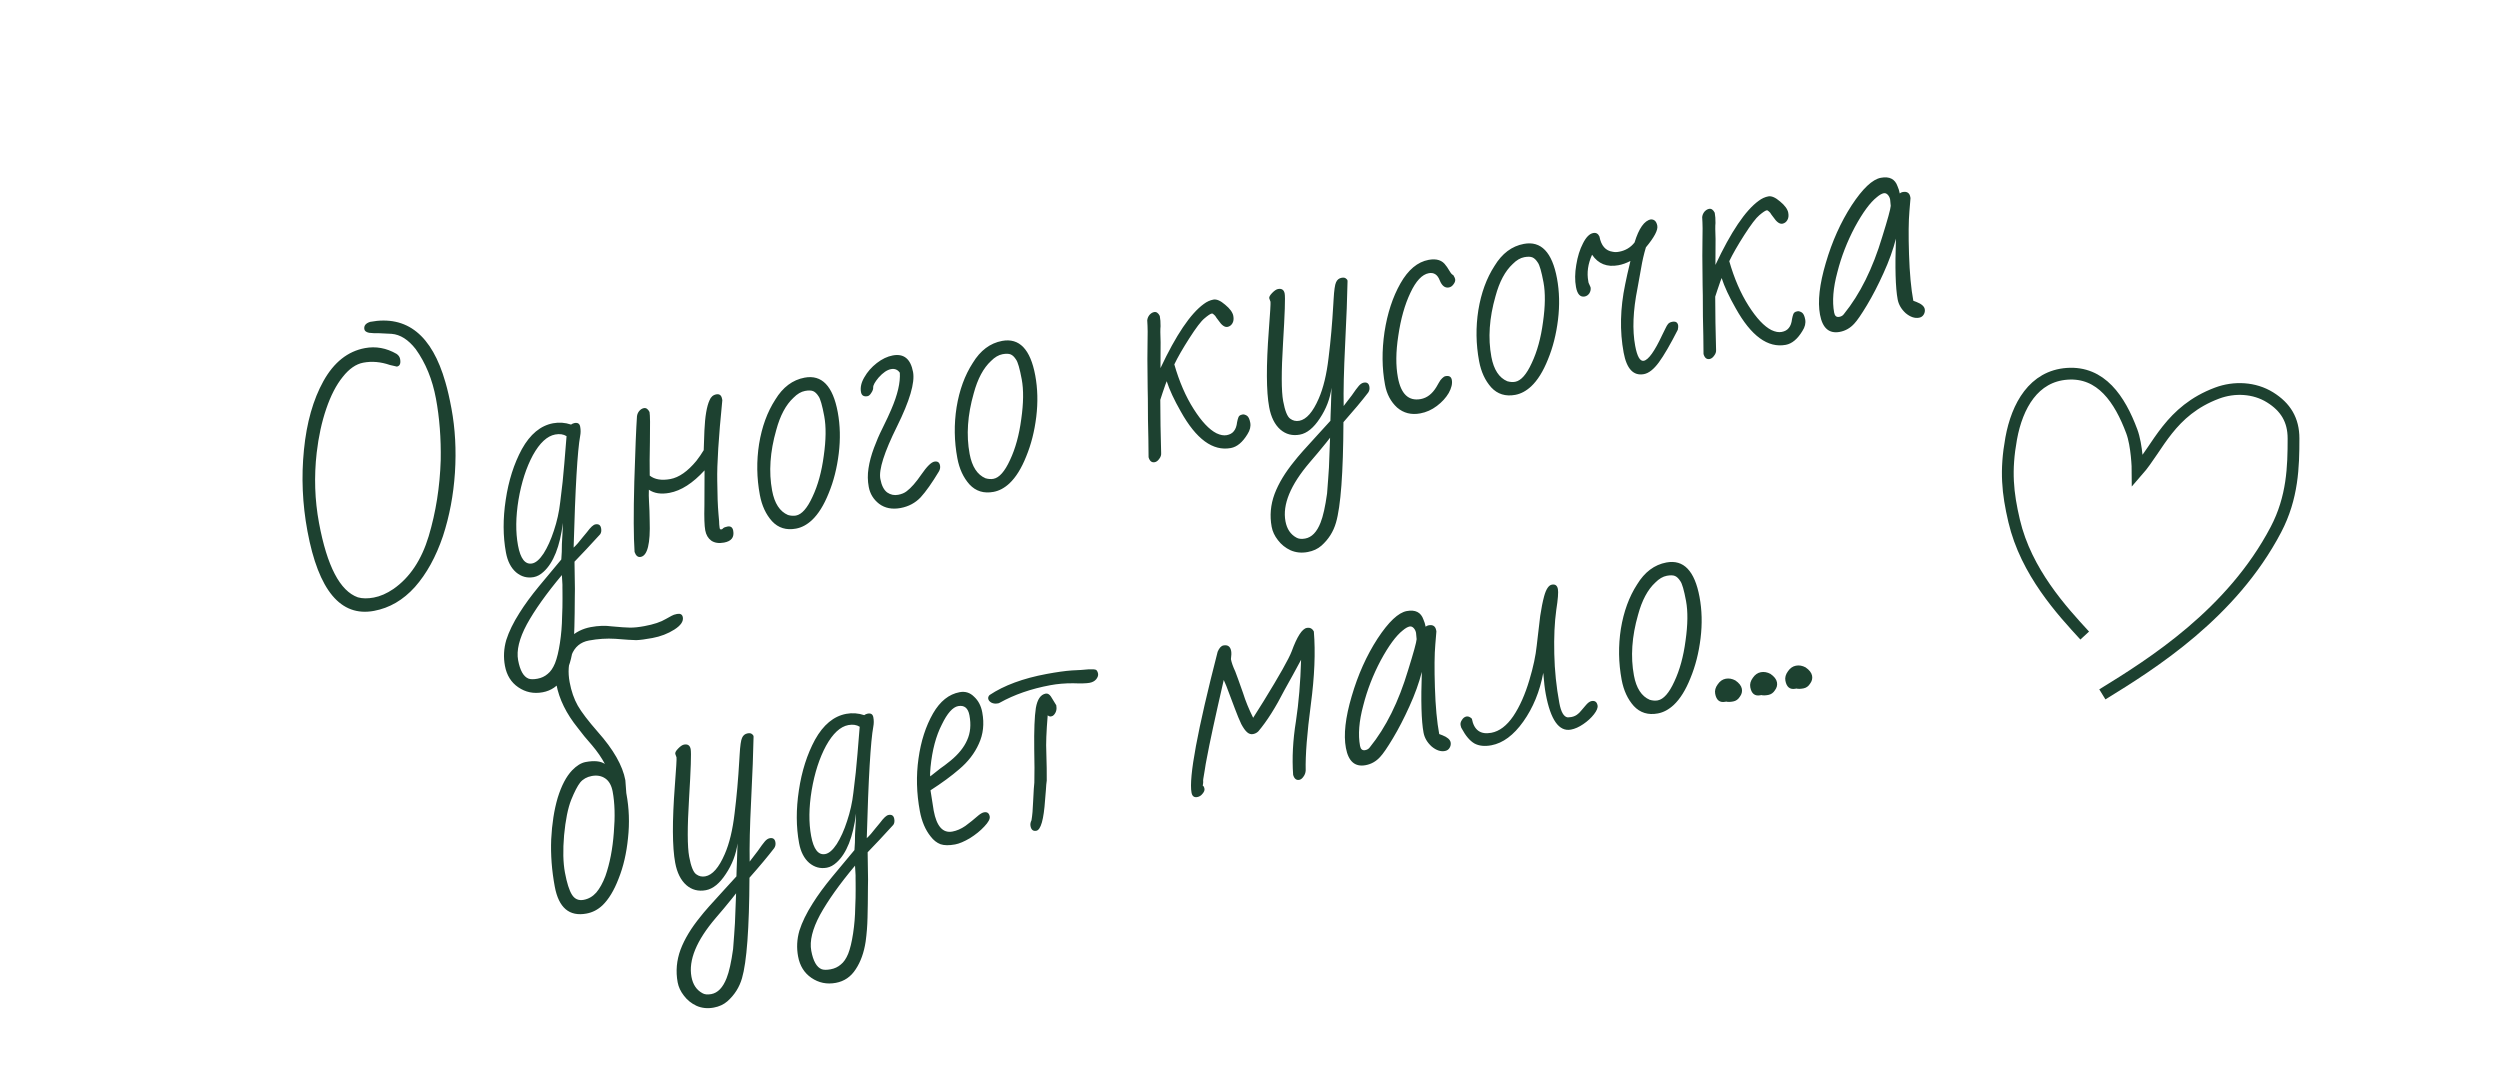 <?xml version="1.0" encoding="UTF-8"?> <svg xmlns="http://www.w3.org/2000/svg" width="140" height="60" viewBox="0 0 140 60" fill="none"><path d="M20.945 34.209C19.078 34.556 17.835 33.068 17.217 29.744C16.934 28.223 16.869 26.705 17.021 25.191C17.172 23.665 17.535 22.383 18.112 21.342C18.698 20.29 19.473 19.673 20.437 19.494C21.046 19.381 21.635 19.488 22.206 19.816C22.318 19.893 22.385 19.989 22.406 20.104C22.453 20.356 22.392 20.497 22.225 20.529C22.214 20.531 22.084 20.501 21.834 20.439C21.323 20.262 20.827 20.219 20.345 20.309C19.936 20.385 19.552 20.651 19.192 21.109C18.83 21.556 18.523 22.15 18.27 22.892C18.017 23.633 17.839 24.453 17.735 25.351C17.583 26.692 17.626 28.002 17.864 29.282C18.314 31.704 19.039 33.094 20.038 33.45C20.291 33.523 20.59 33.527 20.936 33.462C21.292 33.396 21.659 33.236 22.034 32.981C22.947 32.345 23.605 31.36 24.007 30.027C24.409 28.683 24.633 27.263 24.68 25.768C24.701 24.538 24.612 23.388 24.413 22.319C24.214 21.249 23.836 20.326 23.28 19.551C22.866 19.02 22.417 18.735 21.933 18.695L21.243 18.661C21.038 18.666 20.846 18.659 20.669 18.637C20.51 18.602 20.422 18.537 20.405 18.442C20.367 18.243 20.477 18.103 20.733 18.023C22.789 17.641 24.192 18.769 24.943 21.406C25.061 21.808 25.174 22.297 25.281 22.873C25.492 24.006 25.557 25.203 25.477 26.466C25.395 27.718 25.171 28.904 24.805 30.025C24.412 31.183 23.889 32.132 23.235 32.872C22.578 33.602 21.815 34.047 20.945 34.209ZM30.391 38.767C29.887 38.861 29.43 38.767 29.02 38.485C28.622 38.212 28.374 37.813 28.277 37.289C28.187 36.806 28.211 36.324 28.35 35.843C28.5 35.37 28.748 34.863 29.092 34.322C29.385 33.855 29.748 33.359 30.182 32.833L31.433 31.331C31.457 31.055 31.468 30.766 31.466 30.462C31.496 29.98 31.515 29.585 31.523 29.28C31.357 30.602 30.995 31.516 30.438 32.021C30.262 32.184 30.08 32.282 29.891 32.318C29.524 32.386 29.192 32.296 28.897 32.047C28.611 31.796 28.424 31.43 28.334 30.947C28.165 30.035 28.16 29.048 28.321 27.988C28.48 26.917 28.781 25.971 29.225 25.151C29.689 24.316 30.271 23.833 30.974 23.702C31.31 23.64 31.645 23.664 31.98 23.776C32.037 23.733 32.103 23.704 32.176 23.69C32.354 23.657 32.459 23.725 32.49 23.892C32.523 24.071 32.523 24.244 32.489 24.413C32.338 25.233 32.216 27.318 32.123 30.666C32.271 30.53 32.437 30.342 32.62 30.101C32.664 30.05 32.744 29.953 32.859 29.813C32.972 29.662 33.066 29.552 33.14 29.484C33.214 29.416 33.282 29.376 33.345 29.364C33.523 29.331 33.629 29.404 33.662 29.582C33.688 29.718 33.67 29.83 33.611 29.917C33.052 30.531 32.572 31.043 32.172 31.454L32.195 32.98L32.189 33.387C32.186 34.072 32.179 34.643 32.166 35.101C32.156 35.569 32.12 36.02 32.06 36.455C31.968 37.069 31.782 37.586 31.502 38.007C31.233 38.426 30.863 38.679 30.391 38.767ZM29.798 31.554C30.008 31.515 30.222 31.328 30.442 30.994C30.66 30.65 30.852 30.224 31.018 29.716C31.193 29.195 31.311 28.663 31.372 28.12C31.475 27.331 31.552 26.606 31.603 25.945C31.639 25.559 31.681 25.052 31.727 24.425C31.555 24.316 31.343 24.285 31.091 24.332C30.64 24.416 30.224 24.802 29.842 25.491C29.471 26.179 29.202 27.01 29.036 27.985C28.879 28.947 28.87 29.801 29.008 30.545C29.146 31.29 29.41 31.626 29.798 31.554ZM30.103 38.007C30.323 37.966 30.512 37.876 30.671 37.738C30.832 37.611 30.969 37.412 31.081 37.141C31.192 36.86 31.284 36.48 31.357 36C31.43 35.52 31.47 35.035 31.477 34.545C31.495 34.173 31.502 33.835 31.5 33.532L31.499 33.174C31.494 33.088 31.493 32.996 31.496 32.898C31.5 32.8 31.497 32.697 31.488 32.59L31.465 32.204C30.595 33.245 29.941 34.164 29.504 34.961C29.077 35.757 28.914 36.427 29.015 36.972C29.122 37.549 29.317 37.893 29.598 38.003C29.714 38.047 29.883 38.048 30.103 38.007ZM40.549 30.384C40.255 30.439 40.015 30.402 39.829 30.274C39.653 30.144 39.541 29.953 39.494 29.702C39.446 29.439 39.43 28.976 39.447 28.311L39.455 26.34C38.797 27.059 38.142 27.479 37.492 27.6C37.02 27.688 36.635 27.63 36.337 27.425C36.335 27.533 36.334 27.642 36.332 27.751C36.341 27.858 36.345 27.965 36.344 28.074C36.366 28.428 36.379 28.789 36.382 29.157C36.426 30.441 36.259 31.117 35.881 31.187C35.724 31.217 35.609 31.124 35.536 30.91C35.479 30.074 35.473 28.762 35.521 26.974C35.576 25.174 35.626 23.955 35.67 23.317C35.682 23.206 35.724 23.107 35.794 23.018C35.874 22.927 35.962 22.872 36.056 22.855C36.182 22.831 36.288 22.904 36.374 23.073C36.405 23.24 36.412 23.803 36.395 24.761C36.379 25.491 36.375 26.116 36.385 26.634C36.665 26.854 37.051 26.918 37.544 26.826C38.026 26.736 38.511 26.396 38.998 25.807C39.147 25.616 39.283 25.417 39.408 25.21L39.447 24.112C39.483 23.313 39.579 22.748 39.734 22.415C39.808 22.228 39.934 22.117 40.112 22.084C40.29 22.051 40.398 22.134 40.435 22.334L40.45 22.412C40.241 24.501 40.147 26.005 40.166 26.924C40.172 27.715 40.195 28.334 40.235 28.783C40.268 29.135 40.282 29.327 40.277 29.361L40.3 29.568C40.311 29.631 40.343 29.658 40.396 29.648C40.438 29.64 40.471 29.618 40.497 29.58C40.544 29.539 40.625 29.508 40.74 29.486C40.918 29.453 41.025 29.531 41.06 29.72C41.128 30.087 40.958 30.308 40.549 30.384ZM44.578 29.602C44.033 29.704 43.584 29.565 43.232 29.186C42.889 28.804 42.663 28.315 42.552 27.717C42.374 26.763 42.36 25.811 42.509 24.861C42.666 23.899 42.968 23.072 43.415 22.381C43.838 21.684 44.386 21.273 45.057 21.148C46.022 20.969 46.641 21.613 46.914 23.081C47.05 23.816 47.069 24.588 46.97 25.398C46.871 26.209 46.684 26.949 46.407 27.619C46.14 28.287 45.827 28.79 45.467 29.128C45.189 29.386 44.893 29.544 44.578 29.602ZM44.573 28.871C44.898 28.811 45.207 28.46 45.5 27.82C45.804 27.177 46.014 26.412 46.131 25.522C46.258 24.63 46.267 23.891 46.157 23.303C46.044 22.695 45.937 22.325 45.837 22.191C45.745 22.046 45.645 21.95 45.539 21.905C45.433 21.86 45.281 21.855 45.081 21.892C44.861 21.933 44.646 22.06 44.436 22.273C44.01 22.667 43.688 23.269 43.47 24.08C43.121 25.295 43.044 26.427 43.239 27.475C43.372 28.189 43.668 28.643 44.127 28.84C44.288 28.886 44.436 28.896 44.573 28.871ZM50.432 28.449C49.96 28.536 49.56 28.459 49.233 28.216C48.916 27.971 48.722 27.655 48.65 27.267C48.585 26.921 48.581 26.574 48.636 26.228C48.688 25.871 48.791 25.488 48.943 25.08C49.08 24.707 49.235 24.348 49.41 24.001C49.646 23.523 49.813 23.166 49.91 22.931C50.267 22.105 50.427 21.419 50.39 20.873C50.271 20.7 50.107 20.632 49.897 20.671C49.677 20.712 49.446 20.869 49.203 21.142C48.999 21.386 48.897 21.568 48.898 21.687C48.905 21.784 48.87 21.888 48.793 22C48.727 22.11 48.657 22.171 48.584 22.185C48.374 22.224 48.251 22.149 48.216 21.96C48.167 21.698 48.23 21.421 48.403 21.128C48.575 20.825 48.807 20.559 49.101 20.331C49.395 20.103 49.694 19.96 49.998 19.904C50.617 19.789 50.995 20.098 51.131 20.832C51.242 21.43 50.943 22.446 50.233 23.88C49.515 25.326 49.204 26.306 49.299 26.82C49.367 27.187 49.496 27.44 49.684 27.579C49.871 27.707 50.074 27.75 50.294 27.709C50.494 27.672 50.655 27.604 50.777 27.506C51.025 27.319 51.298 27.007 51.596 26.572C51.904 26.124 52.147 25.884 52.325 25.851C52.503 25.818 52.609 25.89 52.642 26.069C52.663 26.184 52.641 26.297 52.575 26.407C52.194 27.041 51.855 27.522 51.557 27.849C51.258 28.165 50.883 28.365 50.432 28.449ZM55.639 27.545C55.093 27.647 54.645 27.508 54.292 27.129C53.95 26.747 53.723 26.258 53.612 25.66C53.434 24.706 53.42 23.754 53.569 22.804C53.726 21.842 54.028 21.015 54.475 20.325C54.899 19.627 55.446 19.216 56.117 19.091C57.082 18.912 57.701 19.556 57.974 21.025C58.11 21.759 58.129 22.531 58.031 23.341C57.932 24.152 57.744 24.892 57.467 25.562C57.201 26.23 56.887 26.733 56.527 27.071C56.249 27.329 55.953 27.487 55.639 27.545ZM55.633 26.814C55.958 26.754 56.267 26.403 56.56 25.763C56.864 25.12 57.074 24.355 57.191 23.465C57.318 22.573 57.327 21.834 57.218 21.247C57.105 20.638 56.998 20.268 56.897 20.134C56.805 19.989 56.706 19.893 56.6 19.848C56.494 19.803 56.341 19.799 56.142 19.835C55.921 19.877 55.706 20.003 55.496 20.216C55.071 20.61 54.748 21.212 54.53 22.023C54.181 23.238 54.104 24.37 54.299 25.419C54.432 26.132 54.728 26.586 55.188 26.783C55.348 26.829 55.497 26.84 55.633 26.814ZM64.665 25.883C64.497 25.914 64.382 25.822 64.32 25.605L64.309 24.582C64.289 23.892 64.279 23.139 64.28 22.326L64.269 21.742C64.252 20.367 64.249 19.564 64.261 19.334C64.277 18.778 64.272 18.313 64.245 17.938C64.257 17.827 64.298 17.727 64.369 17.638C64.449 17.547 64.537 17.493 64.631 17.476C64.757 17.452 64.863 17.525 64.948 17.693C64.98 17.861 64.994 18.054 64.991 18.271C64.974 18.415 64.975 18.713 64.994 19.166L64.987 20.615C65.858 18.761 66.666 17.564 67.412 17.023C67.583 16.894 67.763 16.812 67.951 16.777C68.13 16.744 68.348 16.838 68.607 17.062C68.876 17.283 69.029 17.493 69.066 17.692C69.097 17.86 69.079 17.999 69.013 18.109C68.947 18.219 68.856 18.285 68.74 18.306C68.583 18.335 68.414 18.215 68.234 17.945C68.219 17.926 68.183 17.878 68.126 17.802C68.077 17.713 68.028 17.652 67.978 17.618C67.936 17.571 67.895 17.552 67.853 17.56C67.78 17.573 67.644 17.664 67.448 17.831C67.259 17.985 66.976 18.358 66.598 18.949C66.228 19.527 65.95 20.013 65.762 20.406C66.04 21.374 66.401 22.208 66.846 22.906C67.29 23.605 67.716 24.057 68.123 24.263C68.337 24.365 68.528 24.4 68.696 24.369C68.874 24.335 69.007 24.262 69.094 24.148C69.192 24.032 69.253 23.863 69.277 23.642C69.322 23.417 69.37 23.294 69.42 23.274C69.448 23.247 69.503 23.226 69.587 23.21C69.65 23.198 69.73 23.221 69.828 23.279C69.915 23.339 69.977 23.468 70.014 23.668C70.053 23.877 70.001 24.093 69.858 24.315C69.584 24.767 69.274 25.026 68.928 25.09C67.921 25.277 66.986 24.594 66.122 23.041C65.752 22.393 65.49 21.829 65.335 21.348C65.311 21.396 65.233 21.617 65.1 22.01L64.976 22.391C64.978 23.335 64.994 24.325 65.024 25.361C65.035 25.478 65.001 25.587 64.922 25.689C64.845 25.801 64.759 25.866 64.665 25.883ZM73.233 30.913C72.887 30.978 72.567 30.945 72.271 30.816C71.986 30.684 71.751 30.495 71.563 30.247C71.378 30.011 71.261 29.761 71.213 29.499C71.098 28.88 71.152 28.268 71.376 27.662C71.601 27.067 71.97 26.456 72.483 25.829C72.675 25.576 73.127 25.063 73.841 24.291L74.503 23.565L74.515 23.189L74.534 22.681C74.54 22.419 74.545 22.245 74.55 22.157L74.566 21.715C74.484 22.326 74.265 22.899 73.909 23.432C73.563 23.962 73.19 24.265 72.792 24.339C72.372 24.417 72.008 24.322 71.697 24.054C71.385 23.776 71.177 23.359 71.074 22.803C70.91 21.922 70.904 20.486 71.054 18.494C71.13 17.504 71.161 16.972 71.148 16.898L71.081 16.715C71.057 16.644 71.109 16.542 71.236 16.41C71.363 16.278 71.474 16.203 71.568 16.185C71.778 16.146 71.903 16.232 71.942 16.441C71.981 16.651 71.95 17.568 71.851 19.192C71.752 20.817 71.754 21.907 71.857 22.462C71.958 23.008 72.09 23.336 72.252 23.447C72.403 23.56 72.573 23.599 72.762 23.564C73.16 23.489 73.522 23.075 73.849 22.32C74.108 21.729 74.291 20.968 74.4 20.037C74.518 19.092 74.605 18.105 74.663 17.075L74.683 16.745C74.711 16.252 74.756 15.94 74.818 15.809C74.879 15.667 74.983 15.583 75.129 15.556C75.245 15.534 75.329 15.551 75.383 15.606C75.445 15.649 75.472 15.704 75.462 15.77C75.449 16.576 75.404 17.761 75.326 19.327C75.255 20.751 75.228 21.89 75.246 22.744C75.218 22.77 75.37 22.569 75.703 22.138C75.873 21.889 76.003 21.713 76.093 21.61C76.182 21.506 76.273 21.446 76.368 21.428C76.546 21.395 76.652 21.468 76.685 21.646C76.709 21.772 76.686 21.884 76.618 21.984C76.269 22.439 75.807 22.992 75.233 23.641C75.22 26.486 75.081 28.362 74.815 29.268C74.67 29.773 74.398 30.203 73.998 30.559C73.792 30.739 73.537 30.857 73.233 30.913ZM73.093 30.158C73.46 30.09 73.746 29.793 73.952 29.266C74.093 28.914 74.214 28.371 74.316 27.636L74.377 26.827L74.421 26.184L74.484 24.513L74.261 24.798C73.952 25.181 73.646 25.547 73.342 25.897C72.264 27.16 71.812 28.259 71.986 29.192C72.066 29.622 72.269 29.926 72.595 30.104C72.717 30.179 72.883 30.197 73.093 30.158ZM79.535 23.15C79.031 23.244 78.599 23.134 78.237 22.822C77.884 22.497 77.658 22.073 77.561 21.548C77.389 20.625 77.379 19.64 77.532 18.592C77.694 17.541 77.992 16.634 78.425 15.87C78.858 15.106 79.384 14.667 80.003 14.552C80.454 14.468 80.777 14.576 80.974 14.876C81.015 14.922 81.052 14.975 81.085 15.034C81.116 15.082 81.147 15.131 81.177 15.18C81.257 15.317 81.325 15.391 81.381 15.402C81.443 15.499 81.478 15.574 81.488 15.626C81.506 15.721 81.475 15.819 81.396 15.92C81.328 16.019 81.241 16.079 81.137 16.098C80.916 16.139 80.745 16.003 80.621 15.69C80.498 15.376 80.294 15.246 80.011 15.299C79.634 15.369 79.29 15.737 78.98 16.402C78.668 17.057 78.442 17.858 78.304 18.806C78.166 19.7 78.159 20.477 78.282 21.137C78.455 22.071 78.883 22.474 79.565 22.347C79.911 22.283 80.2 22.061 80.433 21.681C80.457 21.633 80.502 21.554 80.569 21.444C80.633 21.324 80.698 21.236 80.763 21.18C80.827 21.114 80.89 21.075 80.953 21.064C81.153 21.027 81.269 21.097 81.302 21.276C81.341 21.485 81.283 21.729 81.129 22.008C80.972 22.275 80.752 22.517 80.466 22.733C80.181 22.949 79.871 23.088 79.535 23.15ZM84.857 22.112C84.311 22.213 83.862 22.074 83.51 21.695C83.168 21.314 82.941 20.824 82.83 20.226C82.652 19.272 82.638 18.32 82.787 17.37C82.944 16.408 83.246 15.581 83.693 14.891C84.116 14.194 84.664 13.783 85.335 13.658C86.3 13.478 86.919 14.123 87.192 15.591C87.328 16.325 87.347 17.097 87.248 17.907C87.149 18.718 86.962 19.458 86.685 20.128C86.418 20.796 86.105 21.299 85.745 21.637C85.467 21.895 85.171 22.053 84.857 22.112ZM84.851 21.38C85.176 21.32 85.485 20.97 85.778 20.329C86.082 19.687 86.292 18.921 86.409 18.031C86.536 17.139 86.545 16.4 86.436 15.813C86.322 15.204 86.216 14.834 86.115 14.701C86.023 14.555 85.924 14.46 85.817 14.414C85.711 14.369 85.559 14.365 85.359 14.402C85.139 14.443 84.924 14.569 84.714 14.782C84.288 15.176 83.966 15.778 83.748 16.589C83.399 17.804 83.322 18.936 83.517 19.985C83.65 20.698 83.946 21.153 84.406 21.349C84.566 21.395 84.715 21.406 84.851 21.38ZM92.06 20.951C91.472 21.06 91.094 20.659 90.924 19.746C90.7 18.54 90.729 17.266 91.01 15.922C91.071 15.607 91.169 15.171 91.304 14.614C91.077 14.733 90.853 14.812 90.633 14.853C89.993 14.972 89.501 14.776 89.156 14.265C88.925 14.775 88.855 15.271 88.945 15.753L88.959 15.832L89.072 16.087C89.093 16.203 89.071 16.315 89.005 16.425C88.936 16.525 88.85 16.584 88.745 16.604C88.493 16.651 88.33 16.475 88.256 16.076C88.188 15.709 88.192 15.296 88.27 14.837C88.345 14.367 88.471 13.964 88.647 13.628C88.821 13.28 89.013 13.088 89.223 13.049C89.38 13.019 89.495 13.085 89.569 13.245C89.664 13.758 89.912 14.043 90.313 14.099C90.415 14.123 90.535 14.123 90.671 14.097C91.028 14.031 91.316 13.858 91.535 13.579C91.778 12.785 92.083 12.354 92.45 12.286C92.644 12.282 92.764 12.401 92.809 12.642C92.854 12.883 92.641 13.286 92.171 13.851C92.057 14.23 91.967 14.621 91.901 15.024L91.701 16.135C91.448 17.398 91.404 18.475 91.57 19.366C91.681 19.964 91.841 20.243 92.051 20.204C92.313 20.155 92.657 19.674 93.084 18.759C93.14 18.651 93.199 18.531 93.261 18.4C93.315 18.282 93.365 18.197 93.409 18.145C93.462 18.081 93.541 18.039 93.646 18.02C93.835 17.984 93.945 18.051 93.976 18.218C93.986 18.271 93.98 18.354 93.957 18.466C93.536 19.293 93.183 19.901 92.897 20.291C92.611 20.68 92.332 20.9 92.06 20.951ZM95.742 20.104C95.574 20.135 95.459 20.042 95.397 19.826L95.386 18.803C95.366 18.112 95.356 17.36 95.357 16.546L95.346 15.962C95.329 14.587 95.326 13.785 95.337 13.555C95.353 12.999 95.348 12.533 95.322 12.158C95.334 12.048 95.375 11.948 95.445 11.859C95.526 11.768 95.613 11.714 95.708 11.696C95.834 11.673 95.939 11.745 96.025 11.914C96.056 12.082 96.07 12.274 96.067 12.492C96.051 12.636 96.052 12.934 96.071 13.386L96.064 14.836C96.934 12.981 97.742 11.784 98.488 11.244C98.659 11.115 98.839 11.032 99.028 10.997C99.206 10.964 99.425 11.059 99.683 11.282C99.952 11.503 100.105 11.714 100.142 11.913C100.173 12.081 100.156 12.22 100.089 12.329C100.023 12.44 99.932 12.505 99.817 12.527C99.66 12.556 99.491 12.435 99.31 12.165C99.296 12.146 99.26 12.099 99.202 12.023C99.153 11.934 99.104 11.873 99.054 11.838C99.013 11.792 98.971 11.773 98.93 11.78C98.856 11.794 98.721 11.884 98.524 12.051C98.336 12.205 98.053 12.578 97.674 13.169C97.305 13.748 97.026 14.234 96.839 14.627C97.116 15.595 97.478 16.428 97.922 17.127C98.367 17.825 98.793 18.278 99.2 18.484C99.414 18.585 99.605 18.62 99.773 18.589C99.951 18.556 100.084 18.482 100.171 18.368C100.269 18.253 100.33 18.084 100.354 17.863C100.398 17.637 100.446 17.514 100.497 17.494C100.524 17.467 100.58 17.446 100.664 17.43C100.727 17.419 100.807 17.442 100.905 17.5C100.992 17.559 101.054 17.689 101.091 17.888C101.13 18.098 101.078 18.314 100.934 18.536C100.661 18.988 100.351 19.246 100.004 19.311C98.998 19.498 98.062 18.815 97.198 17.261C96.829 16.614 96.566 16.05 96.412 15.569C96.388 15.616 96.31 15.837 96.177 16.231L96.052 16.612C96.054 17.555 96.07 18.545 96.1 19.581C96.111 19.698 96.077 19.808 95.998 19.909C95.922 20.021 95.836 20.086 95.742 20.104ZM107.469 17.792C107.228 17.837 106.979 17.753 106.722 17.541C106.474 17.316 106.323 17.056 106.268 16.762C106.147 16.112 106.116 14.979 106.173 13.363C106.016 13.978 105.784 14.623 105.475 15.299C105.176 15.962 104.868 16.556 104.554 17.081C104.239 17.606 104 17.955 103.837 18.126C103.611 18.374 103.342 18.527 103.027 18.586C102.429 18.697 102.06 18.375 101.92 17.62C101.783 16.886 101.891 15.922 102.244 14.728C102.595 13.524 103.079 12.446 103.694 11.496C104.311 10.557 104.856 10.043 105.328 9.956C105.81 9.866 106.122 10.025 106.263 10.433C106.318 10.553 106.359 10.686 106.386 10.833C106.433 10.792 106.487 10.765 106.55 10.754C106.792 10.709 106.934 10.802 106.977 11.032L106.988 11.095L106.928 11.823C106.879 12.374 106.871 13.178 106.905 14.236C106.939 15.293 107.019 16.162 107.146 16.843L107.321 16.909C107.602 17.019 107.757 17.153 107.786 17.31C107.806 17.415 107.786 17.516 107.729 17.614C107.671 17.711 107.584 17.771 107.469 17.792ZM103.001 17.744C103.116 17.723 103.204 17.669 103.263 17.582C104.163 16.471 104.877 15.03 105.406 13.261C105.712 12.282 105.87 11.705 105.881 11.529C105.867 11.336 105.856 11.219 105.848 11.177C105.828 11.072 105.785 10.983 105.717 10.909C105.649 10.835 105.573 10.805 105.489 10.821C105.384 10.84 105.256 10.913 105.106 11.039C104.728 11.337 104.316 11.896 103.872 12.716C103.438 13.535 103.112 14.377 102.893 15.242C102.656 16.122 102.595 16.876 102.712 17.505C102.747 17.694 102.843 17.774 103.001 17.744ZM32.845 51.159C31.88 51.339 31.288 50.836 31.067 49.651C30.899 48.749 30.833 47.866 30.867 47.003C30.911 46.127 31.032 45.35 31.232 44.673C31.442 43.994 31.71 43.483 32.037 43.14C32.292 42.875 32.545 42.72 32.796 42.673C33.279 42.583 33.638 42.62 33.874 42.782C33.691 42.436 33.453 42.09 33.16 41.743C32.845 41.389 32.579 41.064 32.361 40.769C31.713 39.967 31.312 39.152 31.157 38.323C31.058 37.788 31.075 37.297 31.209 36.849C31.351 36.389 31.584 36.009 31.908 35.71C32.23 35.401 32.622 35.203 33.084 35.117C33.503 35.039 33.897 35.026 34.264 35.077C34.728 35.12 35.069 35.144 35.286 35.147C35.514 35.148 35.78 35.12 36.084 35.063C36.609 34.966 37.012 34.831 37.295 34.659C37.295 34.659 37.398 34.602 37.605 34.488C37.683 34.441 37.785 34.406 37.911 34.382C38.099 34.347 38.209 34.408 38.238 34.565C38.281 34.796 38.123 35.026 37.764 35.256C37.405 35.485 36.995 35.643 36.534 35.729C36.146 35.801 35.844 35.841 35.628 35.848C35.411 35.845 35.021 35.82 34.459 35.773C33.976 35.743 33.483 35.775 32.979 35.869C32.508 35.957 32.184 36.228 32.008 36.684C31.832 37.14 31.796 37.646 31.9 38.202C31.993 38.705 32.145 39.143 32.356 39.516C32.564 39.879 32.937 40.368 33.475 40.984C34.353 41.971 34.868 42.874 35.02 43.692L35.073 44.414L35.079 44.446C35.231 45.264 35.261 46.093 35.168 46.935C35.085 47.775 34.911 48.529 34.644 49.197C34.389 49.863 34.086 50.364 33.736 50.7C33.477 50.944 33.18 51.097 32.845 51.159ZM32.686 50.391C32.958 50.341 33.194 50.205 33.391 49.983C33.587 49.752 33.757 49.443 33.903 49.058C34.151 48.35 34.308 47.535 34.375 46.611C34.45 45.729 34.428 44.968 34.309 44.328C34.244 43.982 34.106 43.737 33.895 43.592C33.684 43.447 33.431 43.401 33.137 43.456C32.865 43.507 32.648 43.628 32.489 43.821C32.34 44.011 32.172 44.335 31.986 44.793C31.802 45.261 31.67 45.92 31.589 46.771C31.517 47.609 31.533 48.306 31.636 48.861C31.746 49.449 31.877 49.864 32.031 50.106C32.184 50.349 32.403 50.444 32.686 50.391ZM39.97 56.425C39.624 56.489 39.303 56.457 39.008 56.327C38.723 56.196 38.487 56.007 38.3 55.759C38.115 55.523 37.998 55.273 37.949 55.011C37.834 54.392 37.889 53.78 38.112 53.174C38.338 52.579 38.707 51.968 39.22 51.341C39.411 51.088 39.864 50.575 40.577 49.803L41.24 49.077L41.251 48.701L41.271 48.193C41.276 47.931 41.282 47.757 41.287 47.669L41.303 47.227C41.221 47.838 41.002 48.411 40.645 48.944C40.299 49.474 39.927 49.777 39.529 49.851C39.109 49.929 38.744 49.834 38.434 49.566C38.122 49.288 37.914 48.871 37.811 48.315C37.647 47.434 37.64 45.998 37.791 44.006C37.867 43.016 37.898 42.484 37.884 42.41L37.818 42.227C37.794 42.156 37.845 42.054 37.973 41.922C38.1 41.79 38.211 41.715 38.305 41.697C38.515 41.658 38.639 41.744 38.678 41.953C38.717 42.163 38.687 43.08 38.588 44.704C38.488 46.329 38.49 47.419 38.594 47.974C38.695 48.52 38.827 48.848 38.988 48.959C39.139 49.072 39.309 49.111 39.498 49.075C39.897 49.001 40.259 48.587 40.585 47.832C40.844 47.241 41.028 46.48 41.137 45.548C41.254 44.604 41.342 43.617 41.4 42.587L41.42 42.257C41.448 41.764 41.493 41.452 41.555 41.321C41.615 41.179 41.719 41.095 41.866 41.068C41.981 41.046 42.066 41.063 42.12 41.118C42.182 41.161 42.208 41.216 42.199 41.282C42.186 42.088 42.141 43.273 42.063 44.839C41.991 46.263 41.965 47.402 41.982 48.255C41.955 48.282 42.107 48.08 42.439 47.65C42.61 47.401 42.74 47.225 42.829 47.122C42.918 47.018 43.01 46.958 43.105 46.94C43.283 46.907 43.389 46.98 43.422 47.158C43.445 47.284 43.423 47.396 43.355 47.496C43.005 47.951 42.544 48.504 41.97 49.153C41.957 51.998 41.817 53.874 41.552 54.78C41.407 55.285 41.135 55.715 40.734 56.072C40.529 56.251 40.274 56.369 39.97 56.425ZM39.83 55.67C40.197 55.602 40.483 55.304 40.689 54.778C40.83 54.426 40.951 53.883 41.053 53.148L41.114 52.339L41.157 51.696L41.221 50.025L40.997 50.31C40.689 50.693 40.383 51.059 40.079 51.409C39.001 52.672 38.549 53.771 38.722 54.704C38.802 55.134 39.005 55.438 39.331 55.616C39.454 55.691 39.62 55.709 39.83 55.67ZM46.807 55.04C46.303 55.133 45.846 55.039 45.436 54.758C45.038 54.484 44.79 54.086 44.693 53.561C44.603 53.079 44.627 52.597 44.766 52.116C44.916 51.643 45.164 51.136 45.508 50.594C45.801 50.127 46.164 49.631 46.598 49.106L47.849 47.604C47.873 47.328 47.885 47.038 47.882 46.735C47.912 46.252 47.931 45.858 47.939 45.553C47.773 46.875 47.411 47.788 46.854 48.293C46.678 48.456 46.496 48.555 46.307 48.59C45.94 48.659 45.609 48.568 45.313 48.32C45.028 48.069 44.84 47.702 44.75 47.22C44.581 46.308 44.576 45.321 44.737 44.261C44.896 43.189 45.197 42.244 45.641 41.423C46.105 40.589 46.688 40.106 47.39 39.975C47.726 39.913 48.061 39.937 48.397 40.048C48.454 40.005 48.519 39.977 48.592 39.963C48.77 39.93 48.875 39.997 48.906 40.165C48.94 40.343 48.939 40.517 48.906 40.686C48.754 41.506 48.632 43.59 48.539 46.938C48.687 46.803 48.853 46.614 49.036 46.374C49.081 46.322 49.16 46.226 49.275 46.086C49.388 45.934 49.482 45.825 49.556 45.757C49.63 45.689 49.698 45.649 49.761 45.637C49.94 45.604 50.045 45.676 50.078 45.855C50.104 45.991 50.087 46.103 50.027 46.19C49.468 46.804 48.989 47.316 48.588 47.727L48.611 49.252L48.605 49.66C48.602 50.344 48.595 50.915 48.582 51.373C48.572 51.842 48.536 52.293 48.476 52.728C48.384 53.341 48.198 53.859 47.919 54.28C47.649 54.699 47.279 54.952 46.807 55.04ZM46.214 47.827C46.424 47.788 46.639 47.601 46.858 47.267C47.077 46.923 47.269 46.497 47.434 45.988C47.609 45.468 47.727 44.936 47.789 44.393C47.891 43.603 47.968 42.878 48.019 42.218C48.055 41.831 48.097 41.325 48.143 40.698C47.971 40.589 47.759 40.558 47.507 40.604C47.056 40.688 46.64 41.075 46.258 41.764C45.887 42.452 45.618 43.283 45.453 44.258C45.295 45.22 45.286 46.073 45.424 46.818C45.563 47.562 45.826 47.899 46.214 47.827ZM46.519 54.28C46.739 54.239 46.929 54.149 47.087 54.011C47.248 53.884 47.385 53.685 47.497 53.414C47.608 53.133 47.7 52.753 47.773 52.273C47.846 51.792 47.886 51.307 47.893 50.818C47.911 50.446 47.918 50.108 47.916 49.805L47.915 49.447C47.91 49.361 47.909 49.269 47.912 49.171C47.916 49.072 47.913 48.97 47.904 48.863L47.881 48.477C47.011 49.517 46.358 50.436 45.92 51.234C45.493 52.029 45.33 52.7 45.431 53.245C45.539 53.822 45.733 54.165 46.014 54.276C46.13 54.319 46.299 54.321 46.519 54.28ZM53.486 47.288C53.15 47.35 52.878 47.347 52.67 47.277C52.46 47.197 52.276 47.052 52.117 46.843C51.821 46.475 51.619 46.002 51.512 45.425C51.325 44.419 51.299 43.436 51.436 42.478C51.57 41.509 51.842 40.666 52.251 39.95C52.645 39.269 53.141 38.873 53.739 38.762C54.054 38.703 54.325 38.789 54.551 39.018C54.787 39.234 54.939 39.526 55.007 39.893C55.126 40.533 55.062 41.12 54.814 41.654C54.577 42.186 54.209 42.662 53.712 43.08C53.282 43.452 52.748 43.845 52.108 44.257L52.287 45.395C52.451 46.276 52.801 46.667 53.335 46.567C53.577 46.522 53.818 46.418 54.058 46.254C54.297 46.079 54.542 45.882 54.794 45.661C54.917 45.562 55.02 45.505 55.104 45.49C55.282 45.456 55.389 45.534 55.424 45.723C55.45 45.859 55.349 46.046 55.122 46.284C54.905 46.519 54.636 46.738 54.316 46.938C53.993 47.129 53.716 47.245 53.486 47.288ZM52.094 43.478C52.178 43.408 52.368 43.259 52.661 43.031C52.797 42.941 52.987 42.797 53.232 42.599C53.674 42.235 53.983 41.852 54.158 41.451C54.343 41.047 54.387 40.583 54.289 40.059C54.214 39.65 54.002 39.478 53.656 39.542C53.352 39.599 53.047 39.943 52.742 40.575C52.415 41.211 52.205 42.004 52.11 42.954C52.084 43.22 52.078 43.394 52.094 43.478ZM55.862 39.392C55.736 39.416 55.619 39.4 55.511 39.344C55.413 39.286 55.357 39.215 55.341 39.131C55.328 39.058 55.352 38.988 55.416 38.922C56.227 38.381 57.293 37.987 58.614 37.741C59.181 37.636 59.651 37.57 60.026 37.544C60.392 37.53 60.708 37.509 60.974 37.481C61.2 37.472 61.338 37.484 61.388 37.518C61.44 37.563 61.474 37.633 61.492 37.727C61.51 37.821 61.475 37.925 61.387 38.039C61.298 38.143 61.175 38.209 61.017 38.238C60.839 38.271 60.532 38.28 60.095 38.263C59.639 38.261 59.211 38.297 58.813 38.372C57.743 38.571 56.8 38.898 55.985 39.353L55.925 39.381L55.862 39.392ZM58.034 46.523C57.856 46.557 57.747 46.468 57.708 46.258C57.689 46.154 57.707 46.047 57.763 45.939C57.81 45.67 57.841 45.312 57.856 44.864C57.882 44.306 57.904 43.96 57.923 43.826L57.931 42.995L57.917 41.956C57.904 40.895 57.934 40.124 58.008 39.644C58.092 39.162 58.275 38.895 58.559 38.842C58.663 38.822 58.76 38.875 58.848 39L59.152 39.496C59.193 39.717 59.146 39.899 59.01 40.044C58.974 40.083 58.924 40.108 58.861 40.12C58.798 40.132 58.735 40.111 58.671 40.058C58.595 40.994 58.569 41.672 58.593 42.09C58.615 42.792 58.623 43.333 58.618 43.713C58.598 43.836 58.582 44.013 58.57 44.243L58.525 44.788C58.45 45.898 58.286 46.477 58.034 46.523ZM72.76 43.671C72.593 43.702 72.478 43.609 72.416 43.393C72.349 42.451 72.401 41.448 72.573 40.386C72.729 39.358 72.825 38.212 72.861 36.947L72.4 37.798L71.937 38.632C71.436 39.615 70.946 40.39 70.465 40.957C70.383 41.037 70.284 41.088 70.168 41.109C70.053 41.131 69.944 41.097 69.84 41.008C69.737 40.919 69.627 40.765 69.511 40.548C69.403 40.319 69.284 40.032 69.155 39.687L68.673 38.409L68.53 38.078C68.05 40.163 67.732 41.633 67.576 42.487C67.562 42.587 67.543 42.688 67.519 42.79C67.503 42.88 67.488 42.975 67.474 43.075L67.382 43.629C67.373 43.696 67.372 43.751 67.38 43.793C67.374 43.88 67.365 43.947 67.352 43.993C67.4 44.017 67.433 44.076 67.45 44.17C67.466 44.254 67.429 44.348 67.34 44.451C67.261 44.553 67.164 44.614 67.048 44.635C66.87 44.669 66.762 44.586 66.725 44.386C66.567 43.537 67.055 40.907 68.188 36.498C68.278 36.286 68.387 36.168 68.513 36.145C68.754 36.1 68.898 36.203 68.945 36.455C68.964 36.56 68.96 36.712 68.932 36.913C68.967 37.102 69.048 37.331 69.174 37.6C69.257 37.813 69.402 38.214 69.609 38.805C69.746 39.246 69.935 39.71 70.177 40.196L70.768 39.257C71.651 37.823 72.173 36.896 72.334 36.475C72.635 35.649 72.918 35.211 73.18 35.163C73.358 35.13 73.49 35.197 73.576 35.366C73.671 36.52 73.615 37.881 73.407 39.449C73.195 41.051 73.099 42.284 73.119 43.148C73.111 43.28 73.067 43.397 72.989 43.498C72.92 43.598 72.844 43.655 72.76 43.671ZM80.918 42.056C80.677 42.101 80.428 42.017 80.172 41.804C79.924 41.579 79.773 41.32 79.718 41.026C79.597 40.376 79.565 39.242 79.623 37.626C79.466 38.241 79.233 38.887 78.925 39.562C78.625 40.226 78.318 40.82 78.003 41.345C77.689 41.87 77.45 42.218 77.286 42.39C77.061 42.638 76.791 42.791 76.477 42.849C75.879 42.961 75.51 42.639 75.37 41.884C75.233 41.15 75.341 40.185 75.694 38.991C76.045 37.787 76.528 36.71 77.144 35.76C77.761 34.821 78.306 34.307 78.778 34.219C79.26 34.13 79.572 34.288 79.713 34.696C79.767 34.816 79.808 34.95 79.836 35.096C79.882 35.055 79.937 35.029 80 35.017C80.241 34.972 80.383 35.065 80.426 35.296L80.438 35.359L80.378 36.086C80.329 36.638 80.321 37.442 80.355 38.499C80.388 39.556 80.469 40.425 80.596 41.107L80.77 41.172C81.051 41.282 81.207 41.416 81.236 41.574C81.255 41.679 81.236 41.78 81.178 41.877C81.121 41.975 81.034 42.034 80.918 42.056ZM76.451 42.008C76.566 41.987 76.653 41.932 76.713 41.845C77.613 40.734 78.327 39.294 78.855 37.525C79.161 36.546 79.32 35.968 79.331 35.793C79.317 35.6 79.305 35.483 79.298 35.441C79.278 35.336 79.234 35.246 79.166 35.172C79.098 35.098 79.022 35.069 78.939 35.084C78.834 35.104 78.706 35.176 78.556 35.302C78.177 35.6 77.766 36.16 77.322 36.98C76.888 37.798 76.562 38.64 76.343 39.505C76.105 40.385 76.045 41.139 76.162 41.769C76.197 41.958 76.293 42.037 76.451 42.008ZM83.515 41.736C83.138 41.806 82.822 41.772 82.569 41.635C82.314 41.487 82.078 41.211 81.862 40.806C81.835 40.779 81.811 40.713 81.792 40.608C81.774 40.513 81.8 40.416 81.868 40.317C81.934 40.207 82.02 40.142 82.125 40.123C82.219 40.105 82.319 40.146 82.424 40.246C82.543 40.886 82.907 41.149 83.515 41.036C83.966 40.952 84.375 40.643 84.742 40.108C85.107 39.563 85.409 38.883 85.649 38.068C85.863 37.355 85.999 36.717 86.057 36.153L86.107 35.72C86.15 35.311 86.199 34.901 86.252 34.489C86.315 34.065 86.388 33.699 86.471 33.391C86.581 32.99 86.725 32.774 86.904 32.74C87.093 32.705 87.205 32.788 87.242 32.987C87.276 33.165 87.245 33.556 87.151 34.159C87.054 34.861 87.017 35.681 87.04 36.621C87.06 37.55 87.155 38.466 87.323 39.368C87.418 39.882 87.576 40.15 87.798 40.174L87.99 40.155C88.147 40.126 88.276 40.064 88.378 39.969C88.408 39.952 88.471 39.886 88.569 39.77C88.586 39.746 88.657 39.662 88.783 39.519C88.906 39.366 89.02 39.28 89.125 39.26C89.314 39.225 89.427 39.307 89.464 39.506C89.487 39.632 89.42 39.797 89.263 40C89.105 40.202 88.906 40.386 88.665 40.55C88.425 40.714 88.194 40.817 87.974 40.858C87.303 40.983 86.832 40.316 86.561 38.858C86.508 38.575 86.462 38.182 86.423 37.68C86.227 38.725 85.853 39.636 85.303 40.41C84.761 41.173 84.165 41.615 83.515 41.736ZM92.839 39.953C92.294 40.054 91.845 39.915 91.492 39.536C91.15 39.155 90.924 38.665 90.812 38.068C90.635 37.113 90.621 36.161 90.769 35.211C90.927 34.249 91.229 33.422 91.675 32.732C92.099 32.035 92.646 31.624 93.318 31.499C94.282 31.319 94.901 31.964 95.174 33.432C95.311 34.166 95.33 34.938 95.231 35.749C95.132 36.559 94.944 37.299 94.667 37.969C94.401 38.637 94.088 39.14 93.728 39.478C93.45 39.736 93.154 39.894 92.839 39.953ZM92.833 39.222C93.159 39.161 93.468 38.811 93.761 38.17C94.064 37.528 94.275 36.762 94.391 35.872C94.518 34.981 94.527 34.241 94.418 33.654C94.305 33.046 94.198 32.675 94.097 32.542C94.005 32.396 93.906 32.301 93.8 32.255C93.694 32.21 93.541 32.206 93.342 32.243C93.122 32.284 92.907 32.411 92.697 32.623C92.271 33.017 91.949 33.62 91.731 34.43C91.382 35.645 91.305 36.777 91.5 37.826C91.632 38.539 91.928 38.994 92.388 39.19C92.549 39.236 92.697 39.247 92.833 39.222ZM97.058 39.282C96.89 39.313 96.76 39.316 96.668 39.289L96.605 39.301C96.301 39.358 96.116 39.208 96.05 38.851C96.016 38.673 96.065 38.496 96.195 38.32C96.314 38.146 96.463 38.042 96.642 38.009C96.82 37.976 96.999 38.007 97.18 38.104C97.391 38.249 97.513 38.406 97.544 38.573C97.573 38.731 97.536 38.879 97.431 39.017C97.339 39.165 97.215 39.253 97.058 39.282ZM99.024 38.917C98.856 38.948 98.726 38.95 98.635 38.924L98.572 38.936C98.267 38.992 98.082 38.842 98.016 38.486C97.983 38.307 98.031 38.13 98.161 37.954C98.281 37.78 98.43 37.676 98.608 37.643C98.786 37.61 98.966 37.642 99.146 37.738C99.358 37.883 99.479 38.04 99.51 38.208C99.54 38.365 99.502 38.513 99.398 38.652C99.306 38.799 99.181 38.887 99.024 38.917ZM100.99 38.551C100.822 38.582 100.693 38.584 100.601 38.558L100.538 38.57C100.234 38.626 100.049 38.476 99.982 38.12C99.949 37.942 99.998 37.764 100.128 37.588C100.247 37.414 100.396 37.311 100.574 37.278C100.752 37.244 100.932 37.276 101.113 37.373C101.324 37.518 101.445 37.674 101.477 37.842C101.506 37.999 101.468 38.147 101.364 38.286C101.272 38.433 101.147 38.522 100.99 38.551Z" fill="#1D4130"></path><path d="M116.744 35.591C115.481 34.218 113.463 32.035 112.791 29.168C112.427 27.613 112.297 26.368 112.626 24.556C112.961 22.716 113.891 21.067 115.756 20.933C117.663 20.795 118.711 22.363 119.379 24.155C119.675 24.947 119.708 26.258 119.708 26.368C120.861 25.05 121.52 23.002 124.155 22.014C125.121 21.652 126.244 21.706 127.12 22.25C127.996 22.794 128.437 23.519 128.437 24.556C128.437 26.131 128.393 27.864 127.449 29.662C124.979 34.366 120.532 37.166 117.732 38.885" stroke="#1D4130" stroke-width="0.659"></path></svg> 